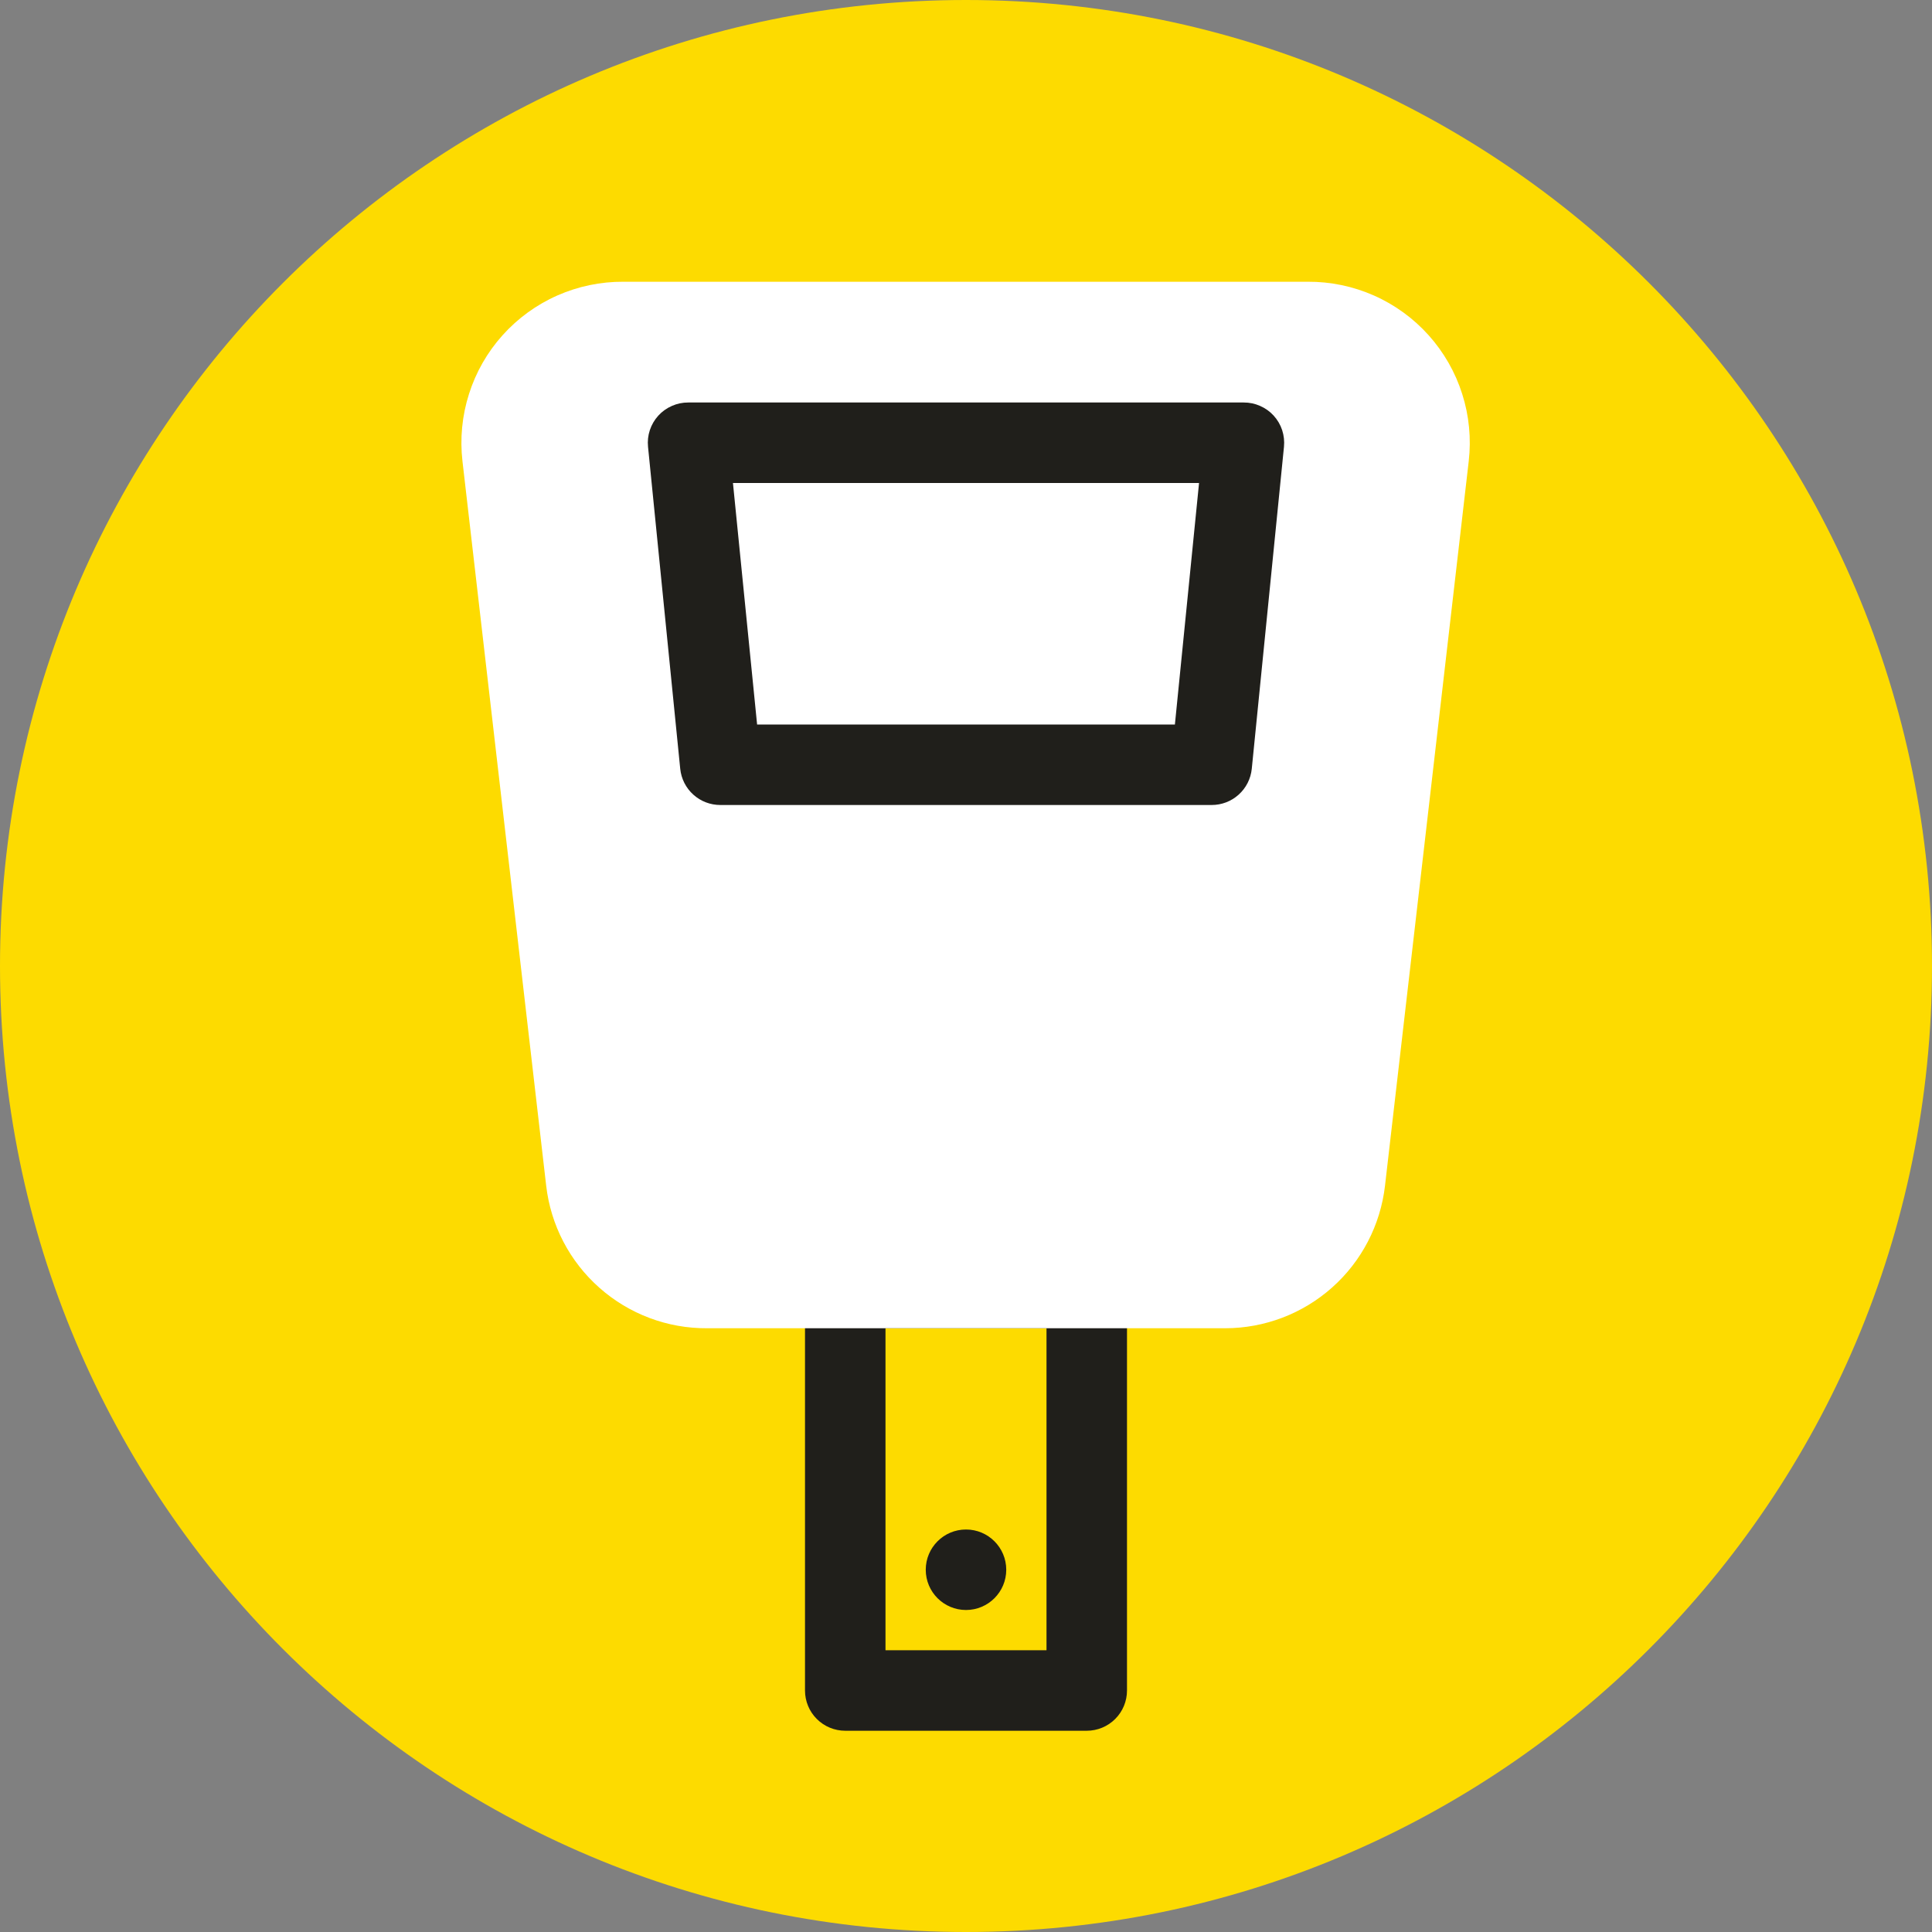 <svg width="48" height="48" viewBox="0 0 48 48" fill="none" xmlns="http://www.w3.org/2000/svg">
<rect x="0" y="0" width="48" height="48" fill="#808080" stroke="none"/>
<g clip-path="url(#clip0_160_2057)">
<path d="M24 48C37.255 48 48 37.255 48 24C48 10.745 37.255 0 24 0C10.745 0 0 10.745 0 24C0 37.255 10.745 48 24 48Z" fill="#FDDB00"/>
<path d="M26 33V41H22V33H26ZM28 31H20V42C20 42.265 20.105 42.52 20.293 42.707C20.48 42.895 20.735 43 21 43H27C27.265 43 27.52 42.895 27.707 42.707C27.895 42.52 28 42.265 28 42V31Z" fill="#201F1B"/>
<path d="M30.44 33H17.57C16.584 33.007 15.631 32.649 14.893 31.995C14.154 31.342 13.683 30.439 13.57 29.46L11.49 11.46C11.425 10.897 11.48 10.327 11.652 9.788C11.823 9.248 12.107 8.751 12.486 8.329C12.864 7.908 13.327 7.571 13.845 7.342C14.363 7.113 14.924 6.996 15.49 7H32.49C33.056 6.996 33.617 7.113 34.135 7.342C34.653 7.571 35.116 7.908 35.494 8.329C35.872 8.751 36.157 9.248 36.328 9.788C36.5 10.327 36.555 10.897 36.49 11.46L34.41 29.46C34.297 30.434 33.831 31.333 33.099 31.985C32.367 32.638 31.421 32.999 30.44 33Z" fill="white"/>
<path d="M29.79 12L29.19 18H18.81L18.21 12H29.79ZM30.9 10H17.1C16.96 9.999 16.821 10.028 16.693 10.085C16.564 10.141 16.449 10.224 16.355 10.327C16.261 10.431 16.189 10.553 16.145 10.687C16.101 10.82 16.086 10.96 16.1 11.1L16.9 19.1C16.925 19.348 17.041 19.577 17.226 19.743C17.411 19.91 17.651 20.001 17.9 20H30.1C30.349 20.001 30.589 19.91 30.774 19.743C30.959 19.577 31.075 19.348 31.1 19.1L31.9 11.1C31.914 10.96 31.898 10.82 31.855 10.687C31.811 10.553 31.739 10.431 31.645 10.327C31.551 10.224 31.436 10.141 31.307 10.085C31.179 10.028 31.04 9.999 30.9 10Z" fill="#201F1B"/>
<path d="M24 40C24.552 40 25 39.552 25 39C25 38.448 24.552 38 24 38C23.448 38 23 38.448 23 39C23 39.552 23.448 40 24 40Z" fill="#201F1B"/>
</g>
<defs>
<clipPath id="clip0_160_2057">
<rect width="48" height="48" fill="white"/>
</clipPath>
</defs>
</svg>
